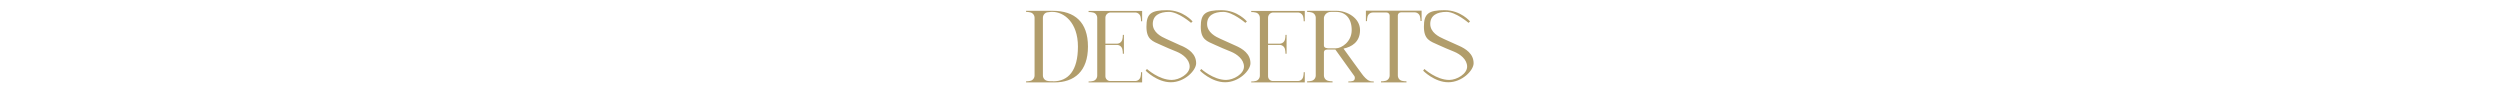 <?xml version="1.0" encoding="UTF-8"?> <svg xmlns="http://www.w3.org/2000/svg" xmlns:xlink="http://www.w3.org/1999/xlink" id="Layer_1" data-name="Layer 1" version="1.1" viewBox="0 0 1620 60"><defs><style> .cls-1 { fill: #b19d6b; } .cls-1, .cls-2 { stroke-width: 0px; } .cls-3 { clip-path: url(#clippath); } .cls-2 { fill: none; } </style><clipPath id="clippath"><rect class="cls-2" x="664.9" y="6.6" width="290.3" height="46.8"></rect></clipPath></defs><g class="cls-3"><path class="cls-1" d="M945.5,29.7c-3-1.3-7.4-3.4-10-4.5-3.2-1.4-8.7-4.2-8.7-9.7s4.4-7.8,10.5-7.8,14.3,7.1,14.3,7.1l1-.9s-6-7.3-16.5-7.3-13.4,2.3-13.4,10.7,4,9.4,9.3,11.8c3.1,1.4,7.2,3.2,10.3,4.4,3.9,1.6,8.4,5,8.4,9.7s-6.7,8.6-11.6,8.6c-8.3,0-16.1-7.1-16.1-7.1l-.8,1.1s7.3,7.5,16.3,7.5,16.4-7.7,16.4-12.3c0-6.2-5.1-9.4-9.6-11.4M885.1,7v6.7h.7c0-1,.1-2,.3-2.7.3-1.7,1.8-2.9,3.5-2.9h8.9c1.1,0,2,.9,2,2v38.8c0,1.7-1.2,3.2-2.8,3.5-.8.2-1.7.3-2.8.3v.7h16.5v-.7c-1.1,0-2-.1-2.8-.3-1.7-.3-2.8-1.8-2.8-3.5V10c0-1.1.9-2,2-2h8.9c1.7,0,3.2,1.2,3.5,2.9.2.8.3,1.7.3,2.7h.7v-6.7h-36ZM860.2,31.2c-1.6,0-2.3-.7-2.3-1.7V11.6c.1-1.5,1.5-3.9,4.6-3.9h3.3c6.1,0,10.1,4.2,10.1,11.8s-6.6,11.8-10.2,11.8h-5.5ZM887.6,52.4c-1.7-.3-4-3-5-4.4-1.9-2.5-9.6-13.2-12-16.5,5.2-1.1,10.7-4.2,10.7-12s-8.3-12.5-15.3-12.5h-19v.7c1,0,2,.1,2.7.3,1.7.3,2.9,1.8,2.9,3.5v37.4c0,1.7-1.2,3.2-2.8,3.5-.8.2-1.7.3-2.8.3v.7h16.5v-.7c-1,0-2-.1-2.7-.3-1.7-.3-2.9-1.8-2.9-3.5v-15c0-1.2.8-1.8,2.2-1.8s4.1,0,5.2,0c1.6,2.2,11.1,15.4,12.4,17.3.4.6.5,2.7-1.2,3.1-.8.2-1.7.3-2.8.3v.7h16.5v-.7c-1,0-2-.1-2.7-.3M825.1,8.1h15.9c1.7,0,3.2,1.2,3.5,2.9.2.8.3,1.7.3,2.8h.7v-6.7h-34.7s0,.7,0,.7c1.1,0,2,.1,2.8.3,1.7.3,2.8,1.8,2.8,3.5v37.4c0,1.7-1.2,3.2-2.8,3.5-.8.2-1.7.3-2.8.3v.7h34.7v-6.7h-.7c0,1.1-.1,2-.3,2.8-.3,1.7-1.8,2.9-3.5,2.9h-16.2c-1.7,0-3.1-1.4-3.1-3.1v-20.3s7.5,0,7.5,0c1.7,0,3.2,1.2,3.5,2.9.2.8.3,1.7.3,2.8h.7v-12.2h-.7c0,1.1-.1,2-.3,2.8-.3,1.7-1.8,2.9-3.5,2.9h-7.5V11.5c0-1.9,1.5-3.4,3.4-3.4M800.9,29.7c-3-1.3-7.4-3.4-10-4.5-3.2-1.4-8.7-4.2-8.7-9.7s4.4-7.8,10.5-7.8,14.3,7.1,14.3,7.1l1-.9s-6-7.3-16.5-7.3-13.4,2.3-13.4,10.7,4,9.4,9.3,11.8c3.1,1.4,7.2,3.2,10.3,4.4,3.9,1.6,8.4,5,8.4,9.7s-6.7,8.6-11.6,8.6c-8.3,0-16.1-7.1-16.1-7.1l-.8,1.1s7.3,7.5,16.3,7.5,16.4-7.7,16.4-12.3c0-6.2-5.1-9.4-9.6-11.4M765.6,29.7c-3-1.3-7.4-3.4-9.9-4.5-3.2-1.4-8.7-4.2-8.7-9.7s4.4-7.8,10.5-7.8,14.3,7.1,14.3,7.1l1-.9s-6-7.3-16.5-7.3-13.4,2.3-13.4,10.7,4,9.4,9.3,11.8c3.1,1.4,7.2,3.2,10.3,4.4,3.9,1.6,8.4,5,8.4,9.7s-6.7,8.6-11.6,8.6c-8.3,0-16.1-7.1-16.1-7.1l-.8,1.1s7.3,7.5,16.3,7.5,16.4-7.7,16.4-12.3c0-6.2-5.1-9.4-9.6-11.4M719.7,8.1h15.9c1.7,0,3.2,1.2,3.5,2.9.2.8.3,1.7.3,2.8h.7v-6.7h-34.7s0,.7,0,.7c1.1,0,2,.1,2.8.3,1.7.3,2.8,1.8,2.8,3.5v37.4c0,1.7-1.2,3.2-2.8,3.5-.8.2-1.7.3-2.8.3v.7h34.7v-6.7h-.7c0,1.1-.1,2-.3,2.8-.3,1.7-1.8,2.9-3.5,2.9h-16.2c-1.7,0-3.1-1.4-3.1-3.1v-20.3s7.5,0,7.5,0c1.7,0,3.2,1.2,3.5,2.9.2.8.3,1.7.3,2.8h.7v-12.2h-.7c0,1.1-.1,2-.3,2.8-.3,1.7-1.8,2.9-3.5,2.9h-7.5V11.5c0-1.9,1.5-3.4,3.4-3.4M682.4,52.6h-2.1c-.6,0-1.2-.1-1.6-.2-1.7-.3-2.9-1.8-2.9-3.5V11.5c0-1.7,1.2-3.2,2.8-3.5.7-.1,1.6-.2,2.5-.3h.9c7.4,0,16.5,6.8,16.5,22.5s-6.3,22.5-16.1,22.5M682.2,7h-17.4v.7c1,0,2,.1,2.7.3,1.7.3,2.9,1.8,2.9,3.5v37.4c0,1.7-1.2,3.2-2.8,3.5-.8.2-1.7.3-2.8.3v.7h18.4c13.1,0,21.8-7.3,21.8-23.2s-8.6-23.2-22.8-23.2"></path></g></svg> 